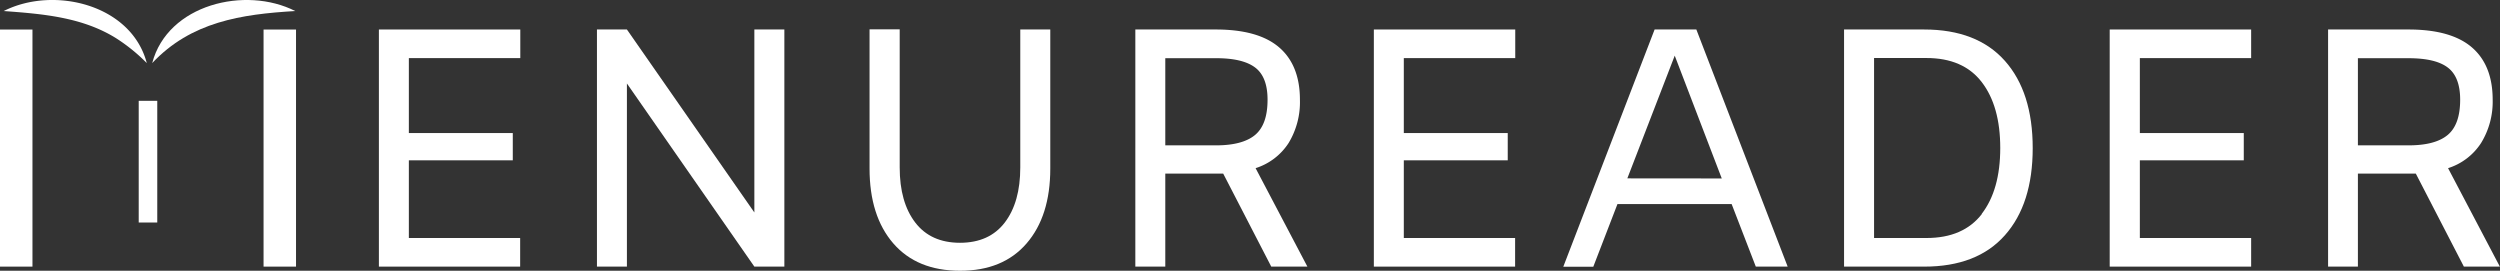 <svg id="Livello_1" data-name="Livello 1" xmlns="http://www.w3.org/2000/svg" viewBox="0 0 539.07 58.38"><rect x="0" y="0" width="539.07" height="58.38" fill="#333333" stroke="none"/><defs><style>.cls-1{fill:#fff;}</style></defs><rect class="cls-1" y="6.37" width="7" height="51.12"/><rect class="cls-1" x="56.83" y="6.37" width="7" height="51.12"/><path class="cls-1" d="M.8,2.38C11.57-3.08,28.33.93,31.65,13.6A38.28,38.28,0,0,0,25,8.22C17.73,3.7,9.24,3,.8,2.38Z"/><path class="cls-1" d="M63.67,2.38C52,3.07,41.2,4.7,32.82,13.6,36.15.93,52.9-3.08,63.67,2.38Z"/><rect class="cls-1" x="29.91" y="21.74" width="4" height="26.24"/><path class="cls-1" d="M88.16,12.53V28.69h22.41v5.88H88.16V51.32h24v6.17H81.7V6.36h30.49v6.17Z"/><path class="cls-1" d="M169.13,6.36V57.49h-6.47L135.18,18V57.49h-6.46V6.36h6.46l27.48,39.45V6.36Z"/><path class="cls-1" d="M192.6,52.46q-5.1-5.91-5.1-16.13v-30H194V36.11q0,7.5,3.35,11.87T207,52.35q6.32,0,9.66-4.37T220,36.11V6.36h6.47v30q0,10.22-5.11,16.13T207,58.38Q197.72,58.38,192.6,52.46Z"/><path class="cls-1" d="M274.12,57.49,263.76,37.44H251.27V57.49h-6.46V6.36h17.34q9.18,0,13.66,3.85t4.49,11.28a17,17,0,0,1-2.43,9.33,13.21,13.21,0,0,1-7.13,5.44l11.17,21.23ZM270.63,29.1c1.79-1.5,2.69-4,2.69-7.61q0-4.92-2.69-6.94t-8.48-2H251.27V31.34h11C266,31.34,268.85,30.59,270.63,29.1Z"/><path class="cls-1" d="M302.7,12.53V28.69h22.41v5.88H302.7V51.32h24v6.17H296.24V6.36h30.49v6.17Z"/><path class="cls-1" d="M373.39,44H348.77l-5.21,13.51h-6.47L356.78,6.36h9l19.69,51.13H378.6Zm-2.13-5.52L361.12,12,350.9,38.46Z"/><path class="cls-1" d="M432.31,13.12q6,6.75,6,18.81t-6,18.8q-6,6.77-17.41,6.76H397.63V6.36H414.9Q426.29,6.36,432.31,13.12Zm-5,33q4-5.18,4-14.21t-4-14.22q-4-5.19-11.94-5.18H404.1V51.32h11.31Q423.35,51.32,427.35,46.14Z"/><path class="cls-1" d="M461.41,12.53V28.69h22.41v5.88H461.41V51.32h24v6.17h-30.5V6.36h30.5v6.17Z"/><path class="cls-1" d="M531.28,57.49,520.92,37.44H508.43V57.49H502V6.36h17.34q9.18,0,13.66,3.85t4.49,11.28A17,17,0,0,1,535,30.82a13.21,13.21,0,0,1-7.13,5.44l11.17,21.23ZM527.79,29.1c1.79-1.5,2.69-4,2.69-7.61q0-4.92-2.69-6.94c-1.79-1.35-4.61-2-8.48-2H508.43V31.34h10.95Q525.11,31.34,527.79,29.1Z"/></svg>